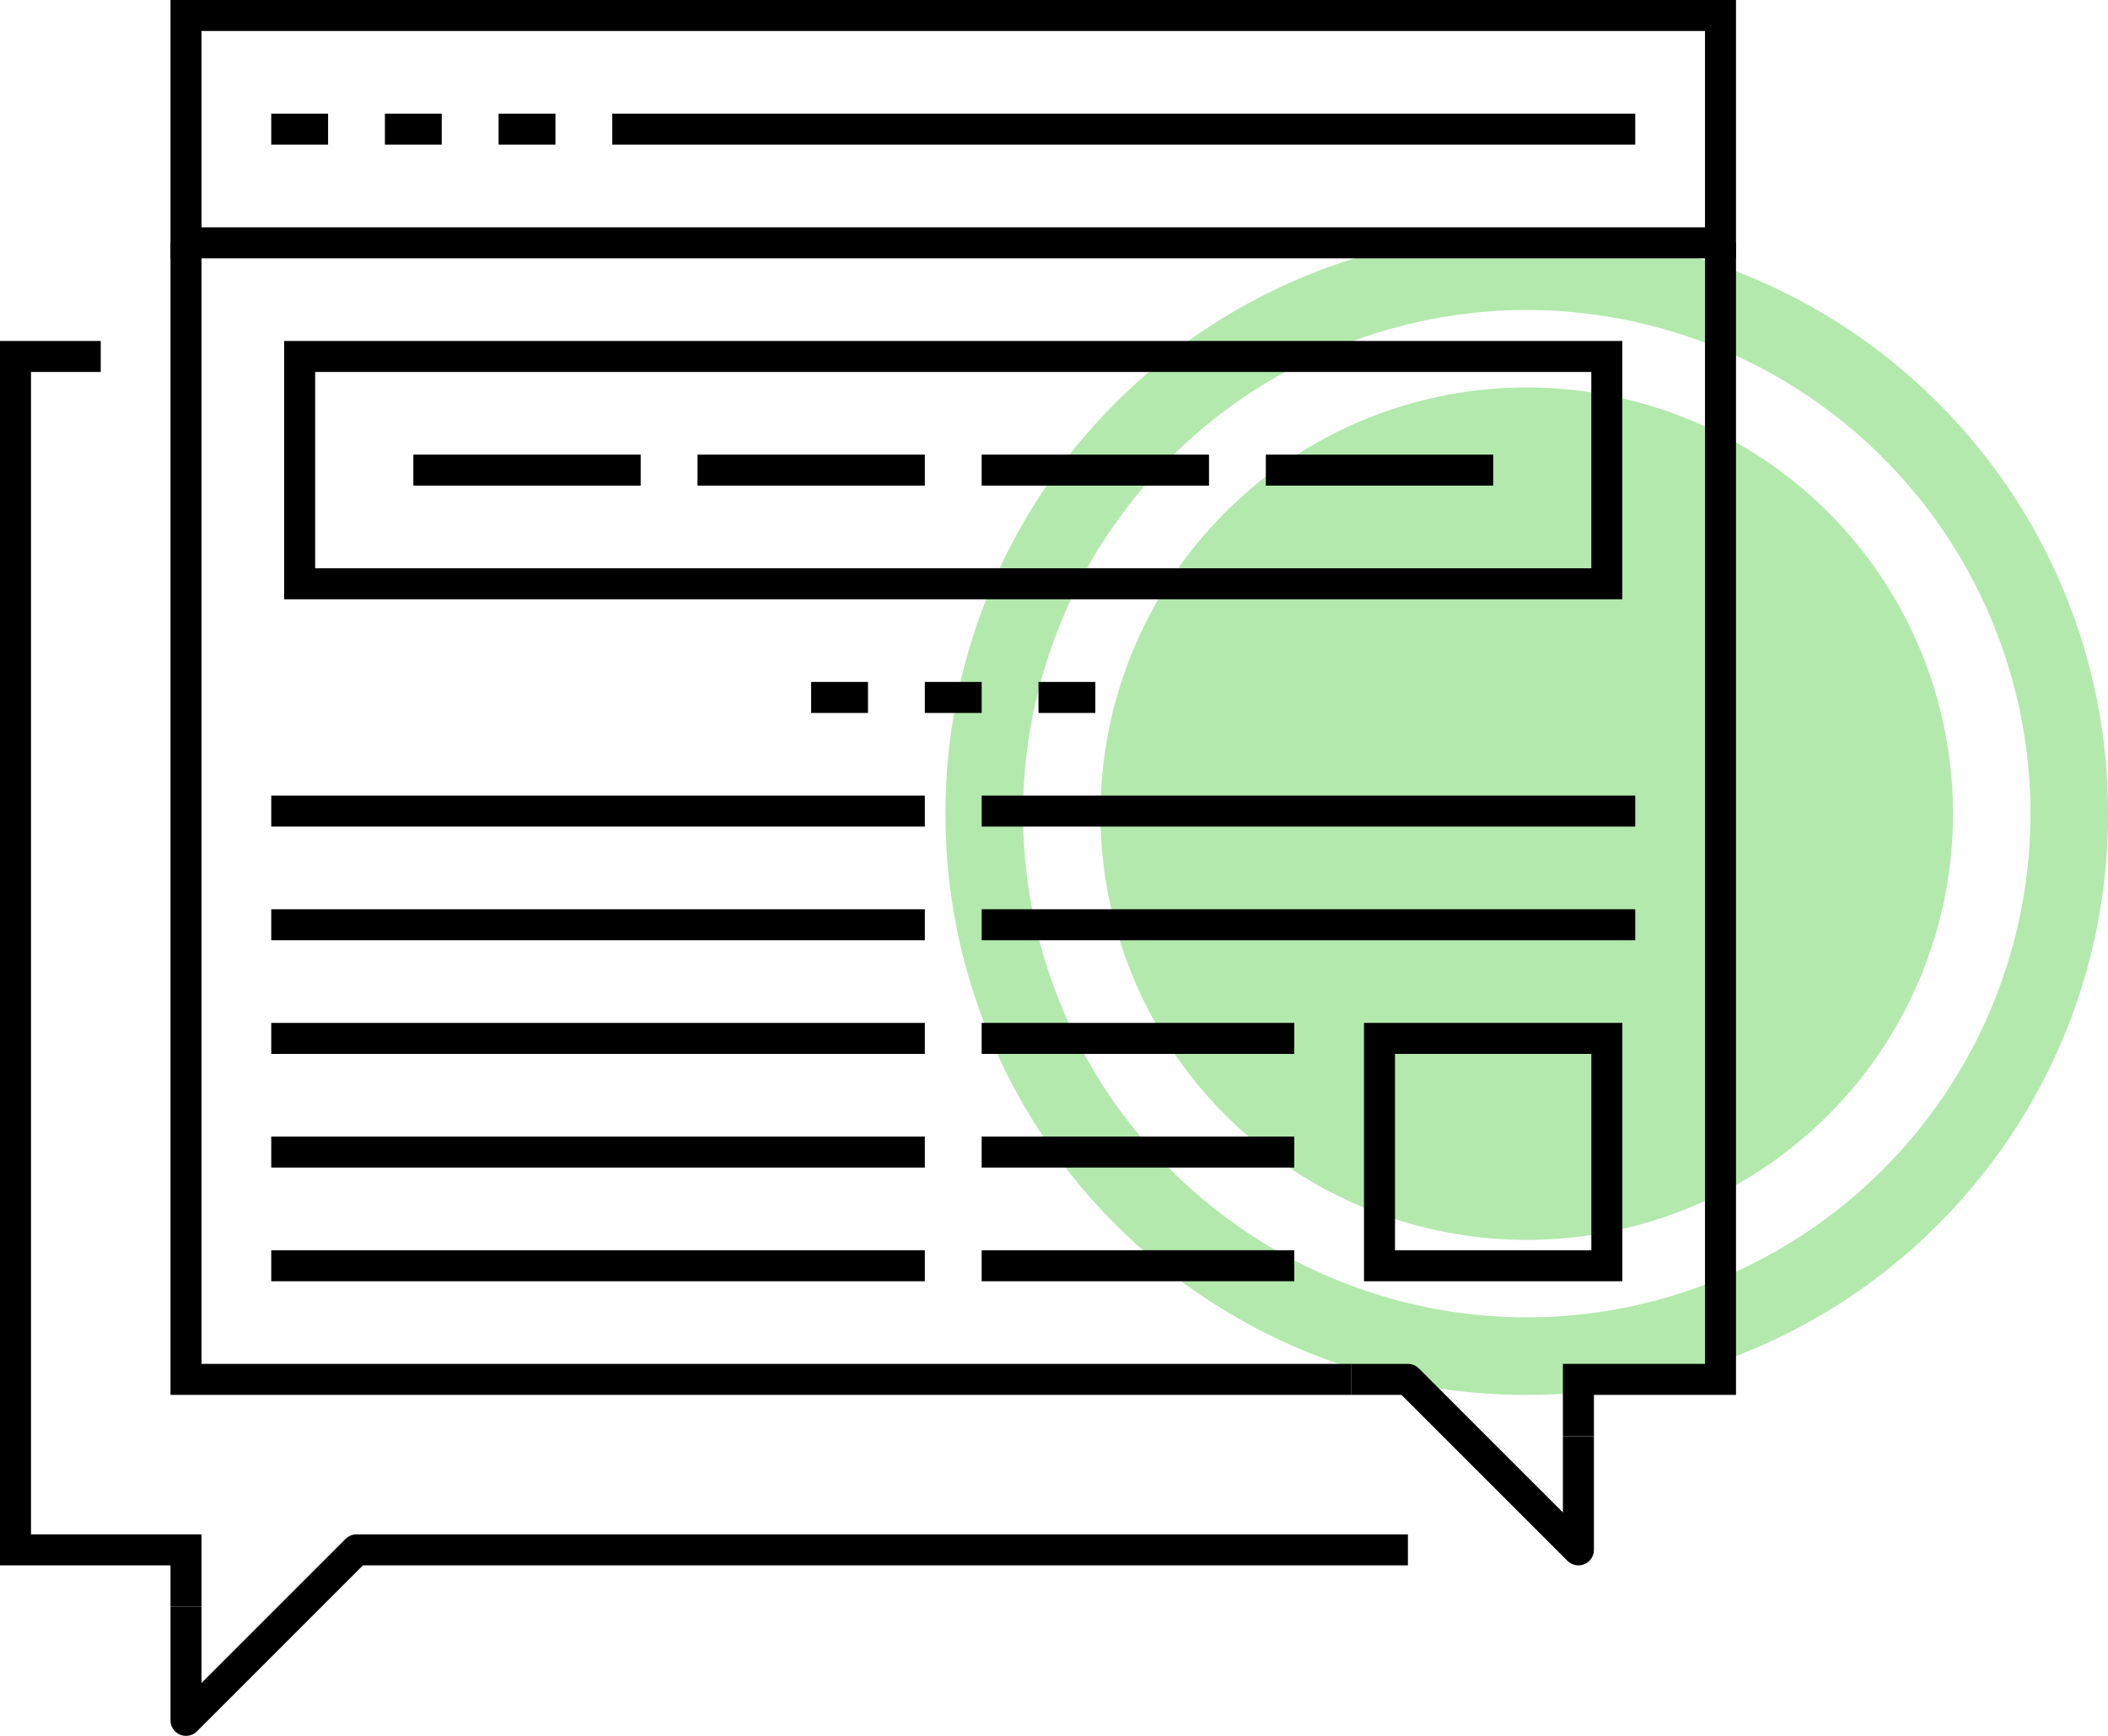 <svg xmlns="http://www.w3.org/2000/svg" xmlns:xlink="http://www.w3.org/1999/xlink" width="136" height="112" viewBox="0 0 136 112">
  <defs>
    <clipPath id="clip-path">
      <rect width="75" height="75" fill="none"/>
    </clipPath>
  </defs>
  <g id="icon-beratung-ausarbeitung" transform="translate(-374 -1806)">
    <g id="Gruppe_346" data-name="Gruppe 346">
      <g id="icon-BG" transform="translate(435 1821)" clip-path="url(#clip-path)">
        <path id="Differenzmenge_6" data-name="Differenzmenge 6" d="M-7016.5-75a37.27,37.27,0,0,1-14.6-2.947,37.373,37.373,0,0,1-11.919-8.037,37.377,37.377,0,0,1-8.037-11.92A37.269,37.269,0,0,1-7054-112.5a37.267,37.267,0,0,1,2.947-14.6,37.375,37.375,0,0,1,8.037-11.919,37.373,37.373,0,0,1,11.919-8.036A37.271,37.271,0,0,1-7016.5-150a37.271,37.271,0,0,1,14.6,2.947,37.382,37.382,0,0,1,11.92,8.036,37.38,37.38,0,0,1,8.037,11.919A37.267,37.267,0,0,1-6979-112.5a37.269,37.269,0,0,1-2.947,14.6,37.383,37.383,0,0,1-8.037,11.92,37.382,37.382,0,0,1-11.92,8.037A37.266,37.266,0,0,1-7016.5-75Zm0-70a32.536,32.536,0,0,0-32.5,32.5A32.536,32.536,0,0,0-7016.5-80a32.536,32.536,0,0,0,32.5-32.5A32.536,32.536,0,0,0-7016.5-145Z" transform="translate(7054 150)" fill="#b3e9ad"/>
        <path id="Pfad_575" data-name="Pfad 575" d="M27.5,0A27.5,27.5,0,1,1,0,27.5,27.5,27.5,0,0,1,27.5,0Z" transform="translate(10 10)" fill="#b3e9ad"/>
      </g>
      <g id="Gruppe_235" data-name="Gruppe 235" transform="translate(-10 1487)">
        <g id="Gruppe_227" data-name="Gruppe 227">
          <path id="Pfad_346" data-name="Pfad 346" d="M396,422.667V430l11-11h67.833" fill="none" stroke="#000" stroke-linejoin="round" stroke-width="2"/>
          <path id="Pfad_347" data-name="Pfad 347" d="M390.5,342H385v77h11v3.667" fill="none" stroke="#000" stroke-miterlimit="10" stroke-width="2"/>
        </g>
        <g id="Gruppe_229" data-name="Gruppe 229">
          <path id="Pfad_348" data-name="Pfad 348" d="M495,334.667V408h-9.167v3.667" fill="none" stroke="#000" stroke-miterlimit="10" stroke-width="2"/>
          <path id="Pfad_349" data-name="Pfad 349" d="M471.167,408H396V334.667" fill="none" stroke="#000" stroke-miterlimit="10" stroke-width="2"/>
          <path id="Pfad_350" data-name="Pfad 350" d="M485.833,411.667V419l-11-11h-3.667" fill="none" stroke="#000" stroke-linejoin="round" stroke-width="2"/>
          <rect id="Rechteck_239" data-name="Rechteck 239" width="99" height="14.667" transform="translate(396 320)" fill="none" stroke="#000" stroke-miterlimit="10" stroke-width="2"/>
          <g id="Gruppe_228" data-name="Gruppe 228">
            <line id="Linie_184" data-name="Linie 184" x2="3.667" transform="translate(401.5 327.333)" fill="none" stroke="#000" stroke-miterlimit="10" stroke-width="2"/>
            <line id="Linie_185" data-name="Linie 185" x2="3.667" transform="translate(408.833 327.333)" fill="none" stroke="#000" stroke-miterlimit="10" stroke-width="2"/>
            <line id="Linie_186" data-name="Linie 186" x2="3.667" transform="translate(416.167 327.333)" fill="none" stroke="#000" stroke-miterlimit="10" stroke-width="2"/>
          </g>
          <line id="Linie_187" data-name="Linie 187" x2="66" transform="translate(423.5 327.333)" fill="none" stroke="#000" stroke-miterlimit="10" stroke-width="2"/>
        </g>
        <g id="Gruppe_234" data-name="Gruppe 234">
          <rect id="Rechteck_240" data-name="Rechteck 240" width="84.333" height="14.667" transform="translate(403.333 342)" fill="none" stroke="#000" stroke-miterlimit="10" stroke-width="2"/>
          <g id="Gruppe_230" data-name="Gruppe 230">
            <line id="Linie_188" data-name="Linie 188" x2="14.667" transform="translate(410.667 349.333)" fill="none" stroke="#000" stroke-miterlimit="10" stroke-width="2"/>
            <line id="Linie_189" data-name="Linie 189" x2="14.667" transform="translate(429 349.333)" fill="none" stroke="#000" stroke-miterlimit="10" stroke-width="2"/>
            <line id="Linie_190" data-name="Linie 190" x2="14.667" transform="translate(447.333 349.333)" fill="none" stroke="#000" stroke-miterlimit="10" stroke-width="2"/>
            <line id="Linie_191" data-name="Linie 191" x2="14.667" transform="translate(465.667 349.333)" fill="none" stroke="#000" stroke-miterlimit="10" stroke-width="2"/>
          </g>
          <g id="Gruppe_231" data-name="Gruppe 231">
            <line id="Linie_192" data-name="Linie 192" x2="42.167" transform="translate(401.5 371.333)" fill="none" stroke="#000" stroke-miterlimit="10" stroke-width="2"/>
            <line id="Linie_193" data-name="Linie 193" x2="42.167" transform="translate(401.5 378.667)" fill="none" stroke="#000" stroke-miterlimit="10" stroke-width="2"/>
            <line id="Linie_194" data-name="Linie 194" x2="42.167" transform="translate(401.5 386)" fill="none" stroke="#000" stroke-miterlimit="10" stroke-width="2"/>
            <line id="Linie_195" data-name="Linie 195" x2="42.167" transform="translate(401.5 393.333)" fill="none" stroke="#000" stroke-miterlimit="10" stroke-width="2"/>
            <line id="Linie_196" data-name="Linie 196" x2="42.167" transform="translate(401.5 400.667)" fill="none" stroke="#000" stroke-miterlimit="10" stroke-width="2"/>
          </g>
          <g id="Gruppe_232" data-name="Gruppe 232">
            <line id="Linie_197" data-name="Linie 197" x2="42.167" transform="translate(447.333 371.333)" fill="none" stroke="#000" stroke-miterlimit="10" stroke-width="2"/>
            <line id="Linie_198" data-name="Linie 198" x2="42.167" transform="translate(447.333 378.667)" fill="none" stroke="#000" stroke-miterlimit="10" stroke-width="2"/>
            <line id="Linie_199" data-name="Linie 199" x2="20.167" transform="translate(447.333 386)" fill="none" stroke="#000" stroke-miterlimit="10" stroke-width="2"/>
            <line id="Linie_200" data-name="Linie 200" x2="20.167" transform="translate(447.333 393.333)" fill="none" stroke="#000" stroke-miterlimit="10" stroke-width="2"/>
            <line id="Linie_201" data-name="Linie 201" x2="20.167" transform="translate(447.333 400.667)" fill="none" stroke="#000" stroke-miterlimit="10" stroke-width="2"/>
          </g>
          <g id="Gruppe_233" data-name="Gruppe 233">
            <line id="Linie_202" data-name="Linie 202" x2="3.667" transform="translate(436.333 364)" fill="none" stroke="#000" stroke-miterlimit="10" stroke-width="2"/>
            <line id="Linie_203" data-name="Linie 203" x2="3.667" transform="translate(443.667 364)" fill="none" stroke="#000" stroke-miterlimit="10" stroke-width="2"/>
            <line id="Linie_204" data-name="Linie 204" x2="3.667" transform="translate(451 364)" fill="none" stroke="#000" stroke-miterlimit="10" stroke-width="2"/>
          </g>
          <rect id="Rechteck_241" data-name="Rechteck 241" width="14.667" height="14.667" transform="translate(473 386)" fill="none" stroke="#000" stroke-miterlimit="10" stroke-width="2"/>
        </g>
      </g>
    </g>
  </g>
</svg>

